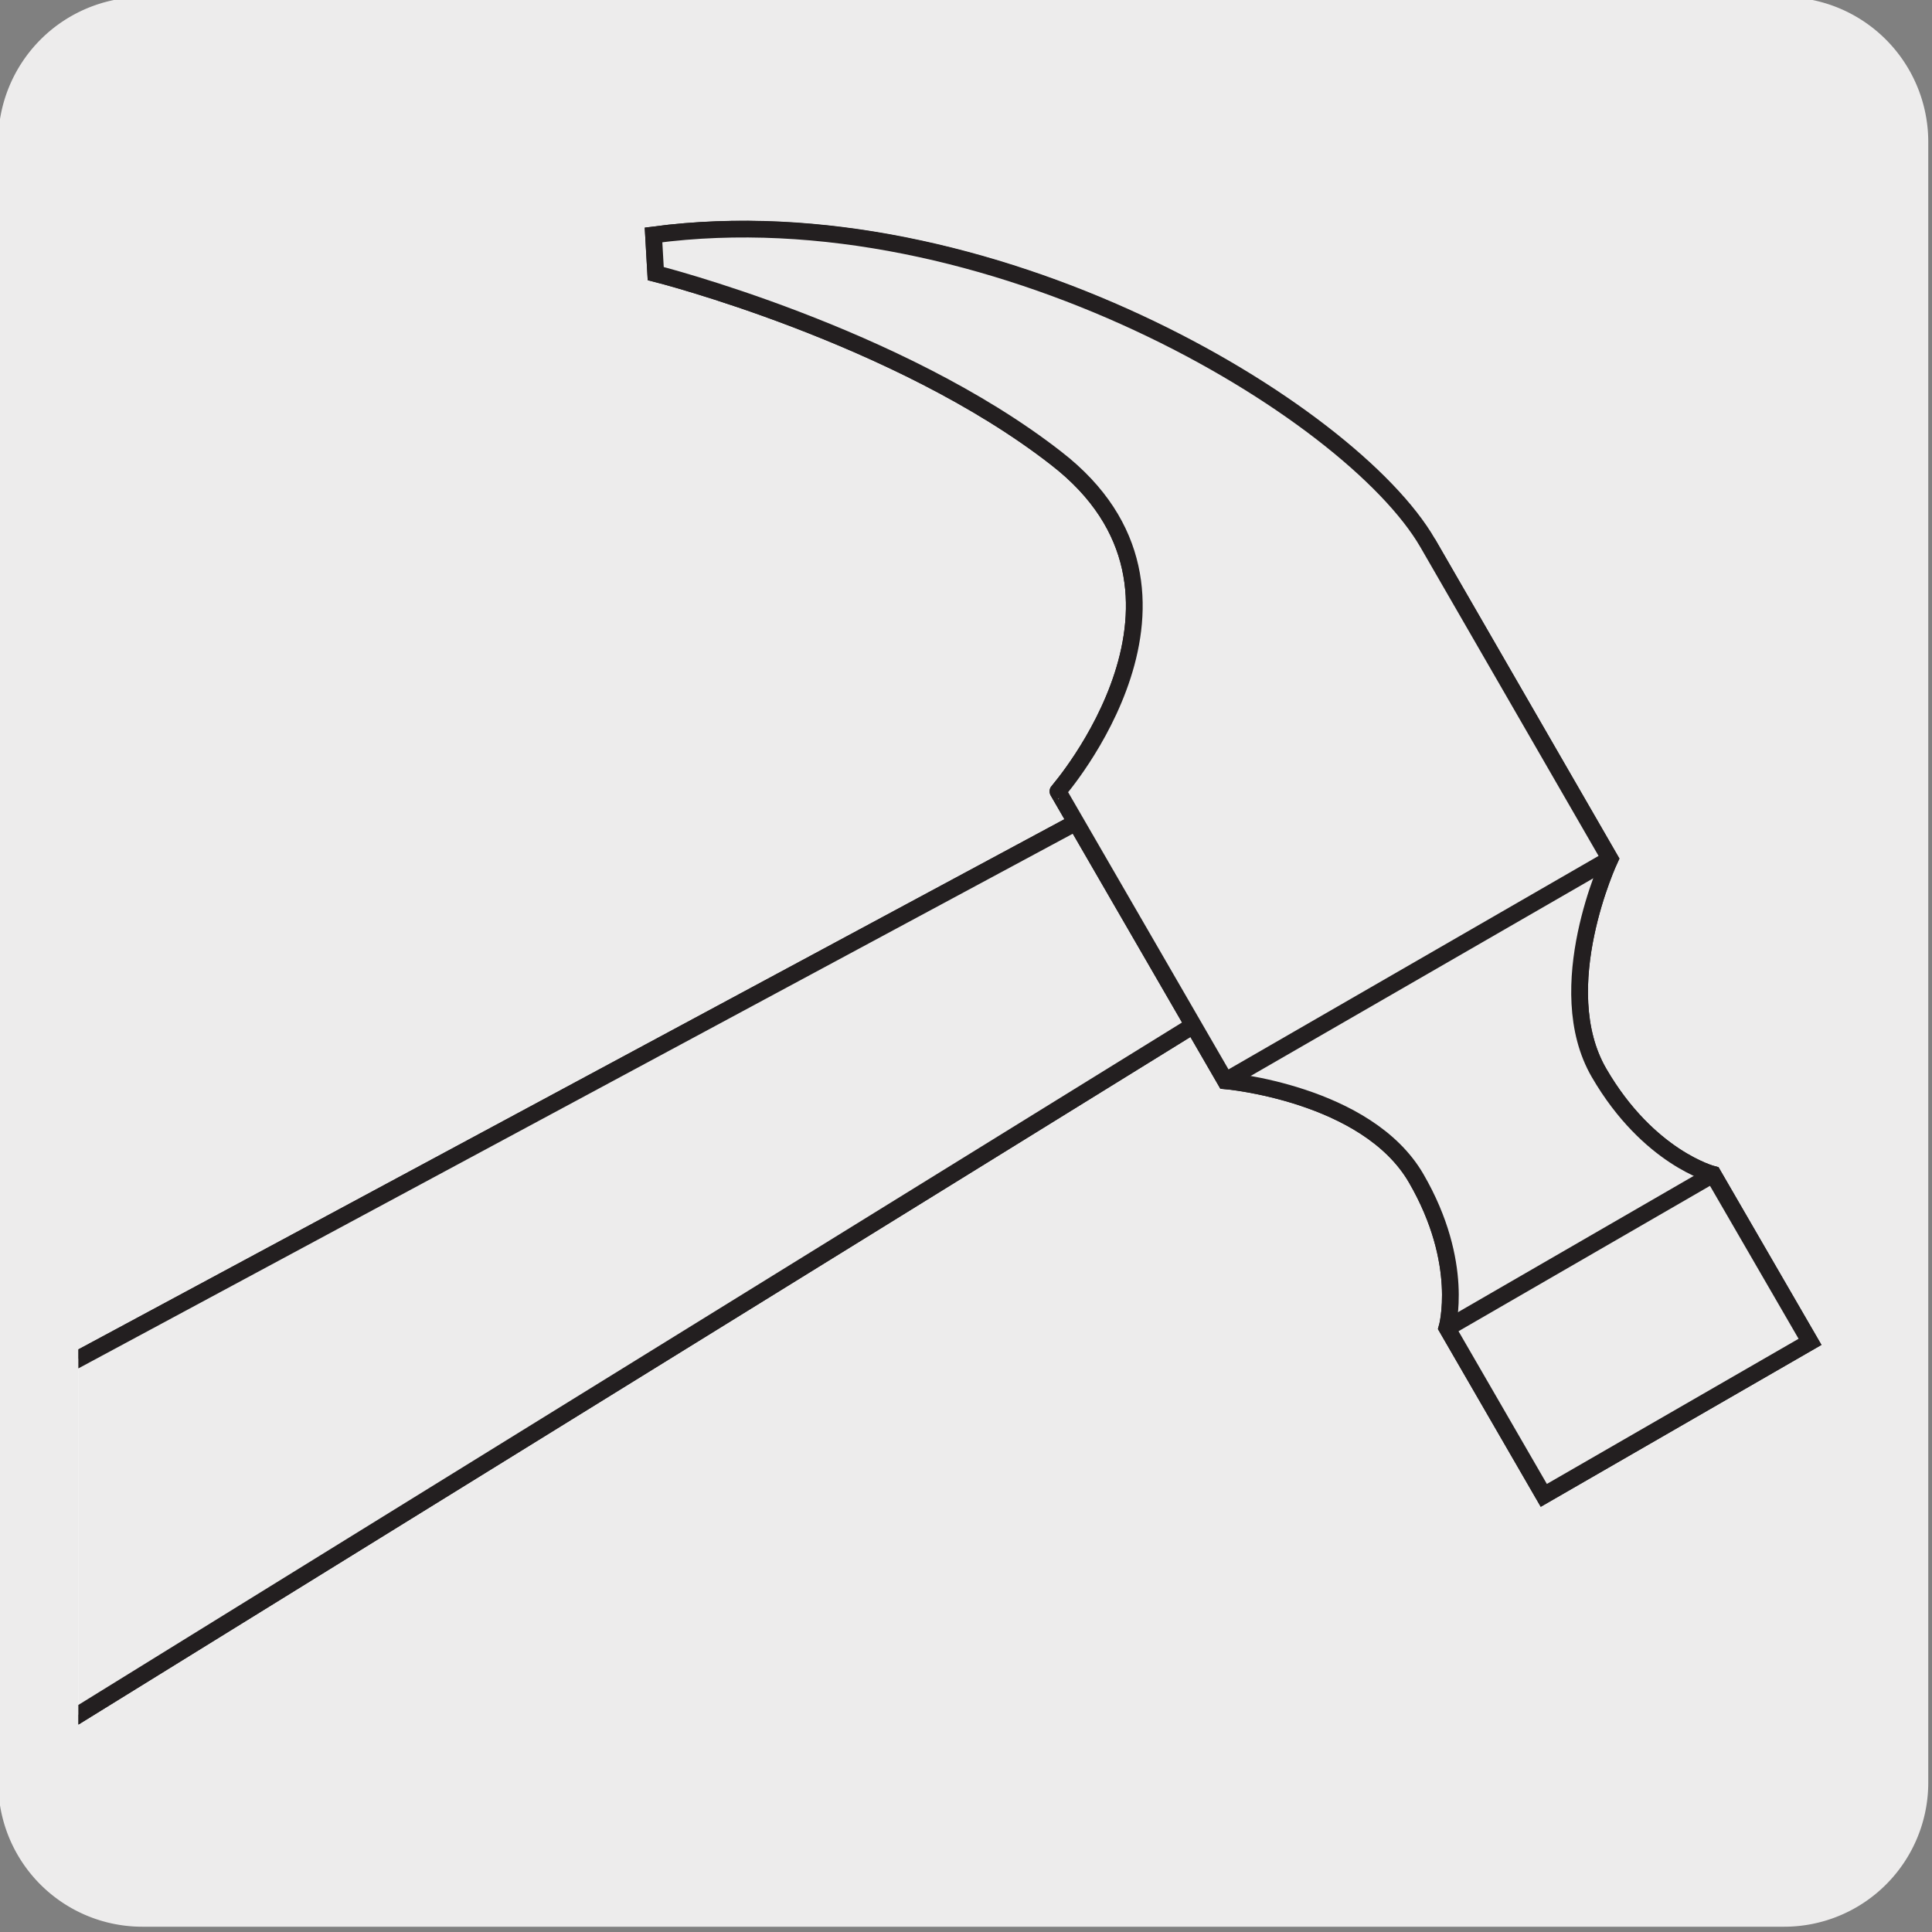 <svg xmlns="http://www.w3.org/2000/svg" xmlns:xlink="http://www.w3.org/1999/xlink" viewBox="0 0 150 150"><rect x="0" y="0" width="150" height="150" fill="#808080" stroke="none"/><defs><style>.cls-1,.cls-5{fill:none;}.cls-2{fill:#edecec;}.cls-3{clip-path:url(#clip-path);}.cls-4{fill:#fff;}.cls-5{stroke:#231f20;stroke-miterlimit:10;stroke-width:1.3px;}.cls-6{clip-path:url(#clip-path-2);}</style><clipPath id="clip-path"><path class="cls-1" d="M75.7,9.52H17.87A11.85,11.85,0,0,0,6.09,21.3V136.94a11.81,11.81,0,0,0,11.78,11.78H133.55a11.81,11.81,0,0,0,11.76-11.78V21.3A11.58,11.58,0,0,0,141.84,13a11.71,11.71,0,0,0-8.29-3.47Z"/></clipPath><clipPath id="clip-path-2"><path class="cls-1" d="M149.6,176.41V300.88a12.72,12.72,0,0,1-12.66,12.68H12.44A12.74,12.74,0,0,1-.25,300.88V176.41a12.75,12.75,0,0,1,12.69-12.67h124.5a12.74,12.74,0,0,1,12.66,12.67Z"/></clipPath></defs><title>15912-01 </title><g id="Capa_2" data-name="Capa 2"><path class="cls-2" d="M11.11-.23H138.42A11.25,11.25,0,0,1,149.71,11v127.4a11.19,11.19,0,0,1-11.19,11.19H11.05A11.19,11.19,0,0,1-.14,138.38h0V11A11.25,11.25,0,0,1,11.11-.23Z"/></g><g id="Capa_3" data-name="Capa 3"><g class="cls-3"><path class="cls-4" d="M107.34,51.06l8.27,14.35L-2.22,138.27c-1.61.92-3.82.8-6.27-.61a18.09,18.09,0,0,1-6.24-6.58,17.75,17.75,0,0,1-2.56-8.67c0-2.82,1-4.8,2.59-5.73Z"/><path class="cls-5" d="M107.34,51.06l8.27,14.35L-2.22,138.27c-1.61.92-3.82.8-6.27-.61a18.09,18.09,0,0,1-6.24-6.58,17.75,17.75,0,0,1-2.56-8.67c0-2.82,1-4.8,2.59-5.73Z"/><path class="cls-2" d="M107.34,51.06l8.27,14.35L-2.22,138.27c-1.61.92-3.82.8-6.27-.61a18.09,18.09,0,0,1-6.24-6.58,17.75,17.75,0,0,1-2.56-8.67c0-2.82,1-4.8,2.59-5.73Z"/><path class="cls-5" d="M107.34,51.06l8.27,14.35L-2.22,138.27c-1.61.92-3.82.8-6.27-.61a18.09,18.09,0,0,1-6.24-6.58,17.75,17.75,0,0,1-2.56-8.67c0-2.82,1-4.8,2.59-5.73Z"/><path class="cls-4" d="M110.85,42.17,125,66.69s-4.69,10-.85,16.61S133,91.18,133,91.18l7.53,13-20.67,11.92-7.52-13s1.45-5-2.39-11.62-14.81-7.57-14.81-7.57l-13-22.47S95.57,46.08,82,35.58C69.72,26,50.91,21.24,50.91,21.24l-.17-3c26-3.41,54.15,13.64,60.11,24"/><path class="cls-5" d="M110.85,42.17,125,66.69s-4.69,10-.85,16.61S133,91.18,133,91.18l7.53,13-20.67,11.92-7.52-13s1.45-5-2.39-11.62-14.81-7.57-14.81-7.57l-13-22.47S95.57,46.08,82,35.58C69.72,26,50.91,21.24,50.91,21.24l-.17-3c26-3.41,54.15,13.64,60.11,24"/><path class="cls-2" d="M110.85,42.17,125,66.69s-4.69,10-.85,16.61S133,91.18,133,91.18l7.53,13-20.67,11.92-7.52-13s1.45-5-2.39-11.62-14.81-7.57-14.81-7.57l-13-22.47S95.57,46.08,82,35.58C69.72,26,50.91,21.24,50.91,21.24l-.17-3c26-3.41,54.15,13.64,60.11,24"/><path class="cls-5" d="M110.85,42.17,125,66.69s-4.69,10-.85,16.61S133,91.18,133,91.18l7.53,13-20.67,11.92-7.52-13s1.45-5-2.39-11.62-14.81-7.57-14.81-7.57l-13-22.47S95.57,46.08,82,35.58C69.72,26,50.91,21.24,50.91,21.24l-.17-3C76.74,14.79,104.89,31.84,110.85,42.17Z"/><path class="cls-5" d="M133,91.18l-20.67,11.95M95.17,83.9,125,66.69"/></g><g class="cls-6"><path class="cls-2" d="M82.46,126.52a17.08,17.08,0,0,0-15.58,0c-2.17,1.25-3.24,2.88-3.24,4.53l.79,112.37c0,1.51,1,3.05,3,4.2a15,15,0,0,0,7.25,1.75,14.75,14.75,0,0,0,7.24-1.75c2-1.15,3-2.68,3-4.2l.8-112.37c0-1.64-1.09-3.28-3.26-4.53"/><path class="cls-5" d="M82.46,126.52a17.08,17.08,0,0,0-15.58,0c-2.17,1.25-3.24,2.88-3.24,4.53l.79,112.37c0,1.51,1,3.05,3,4.2a15,15,0,0,0,7.25,1.75,14.75,14.75,0,0,0,7.24-1.75c2-1.15,3-2.68,3-4.2l.8-112.37C85.7,129.41,84.63,127.77,82.46,126.52Z"/></g></g></svg>